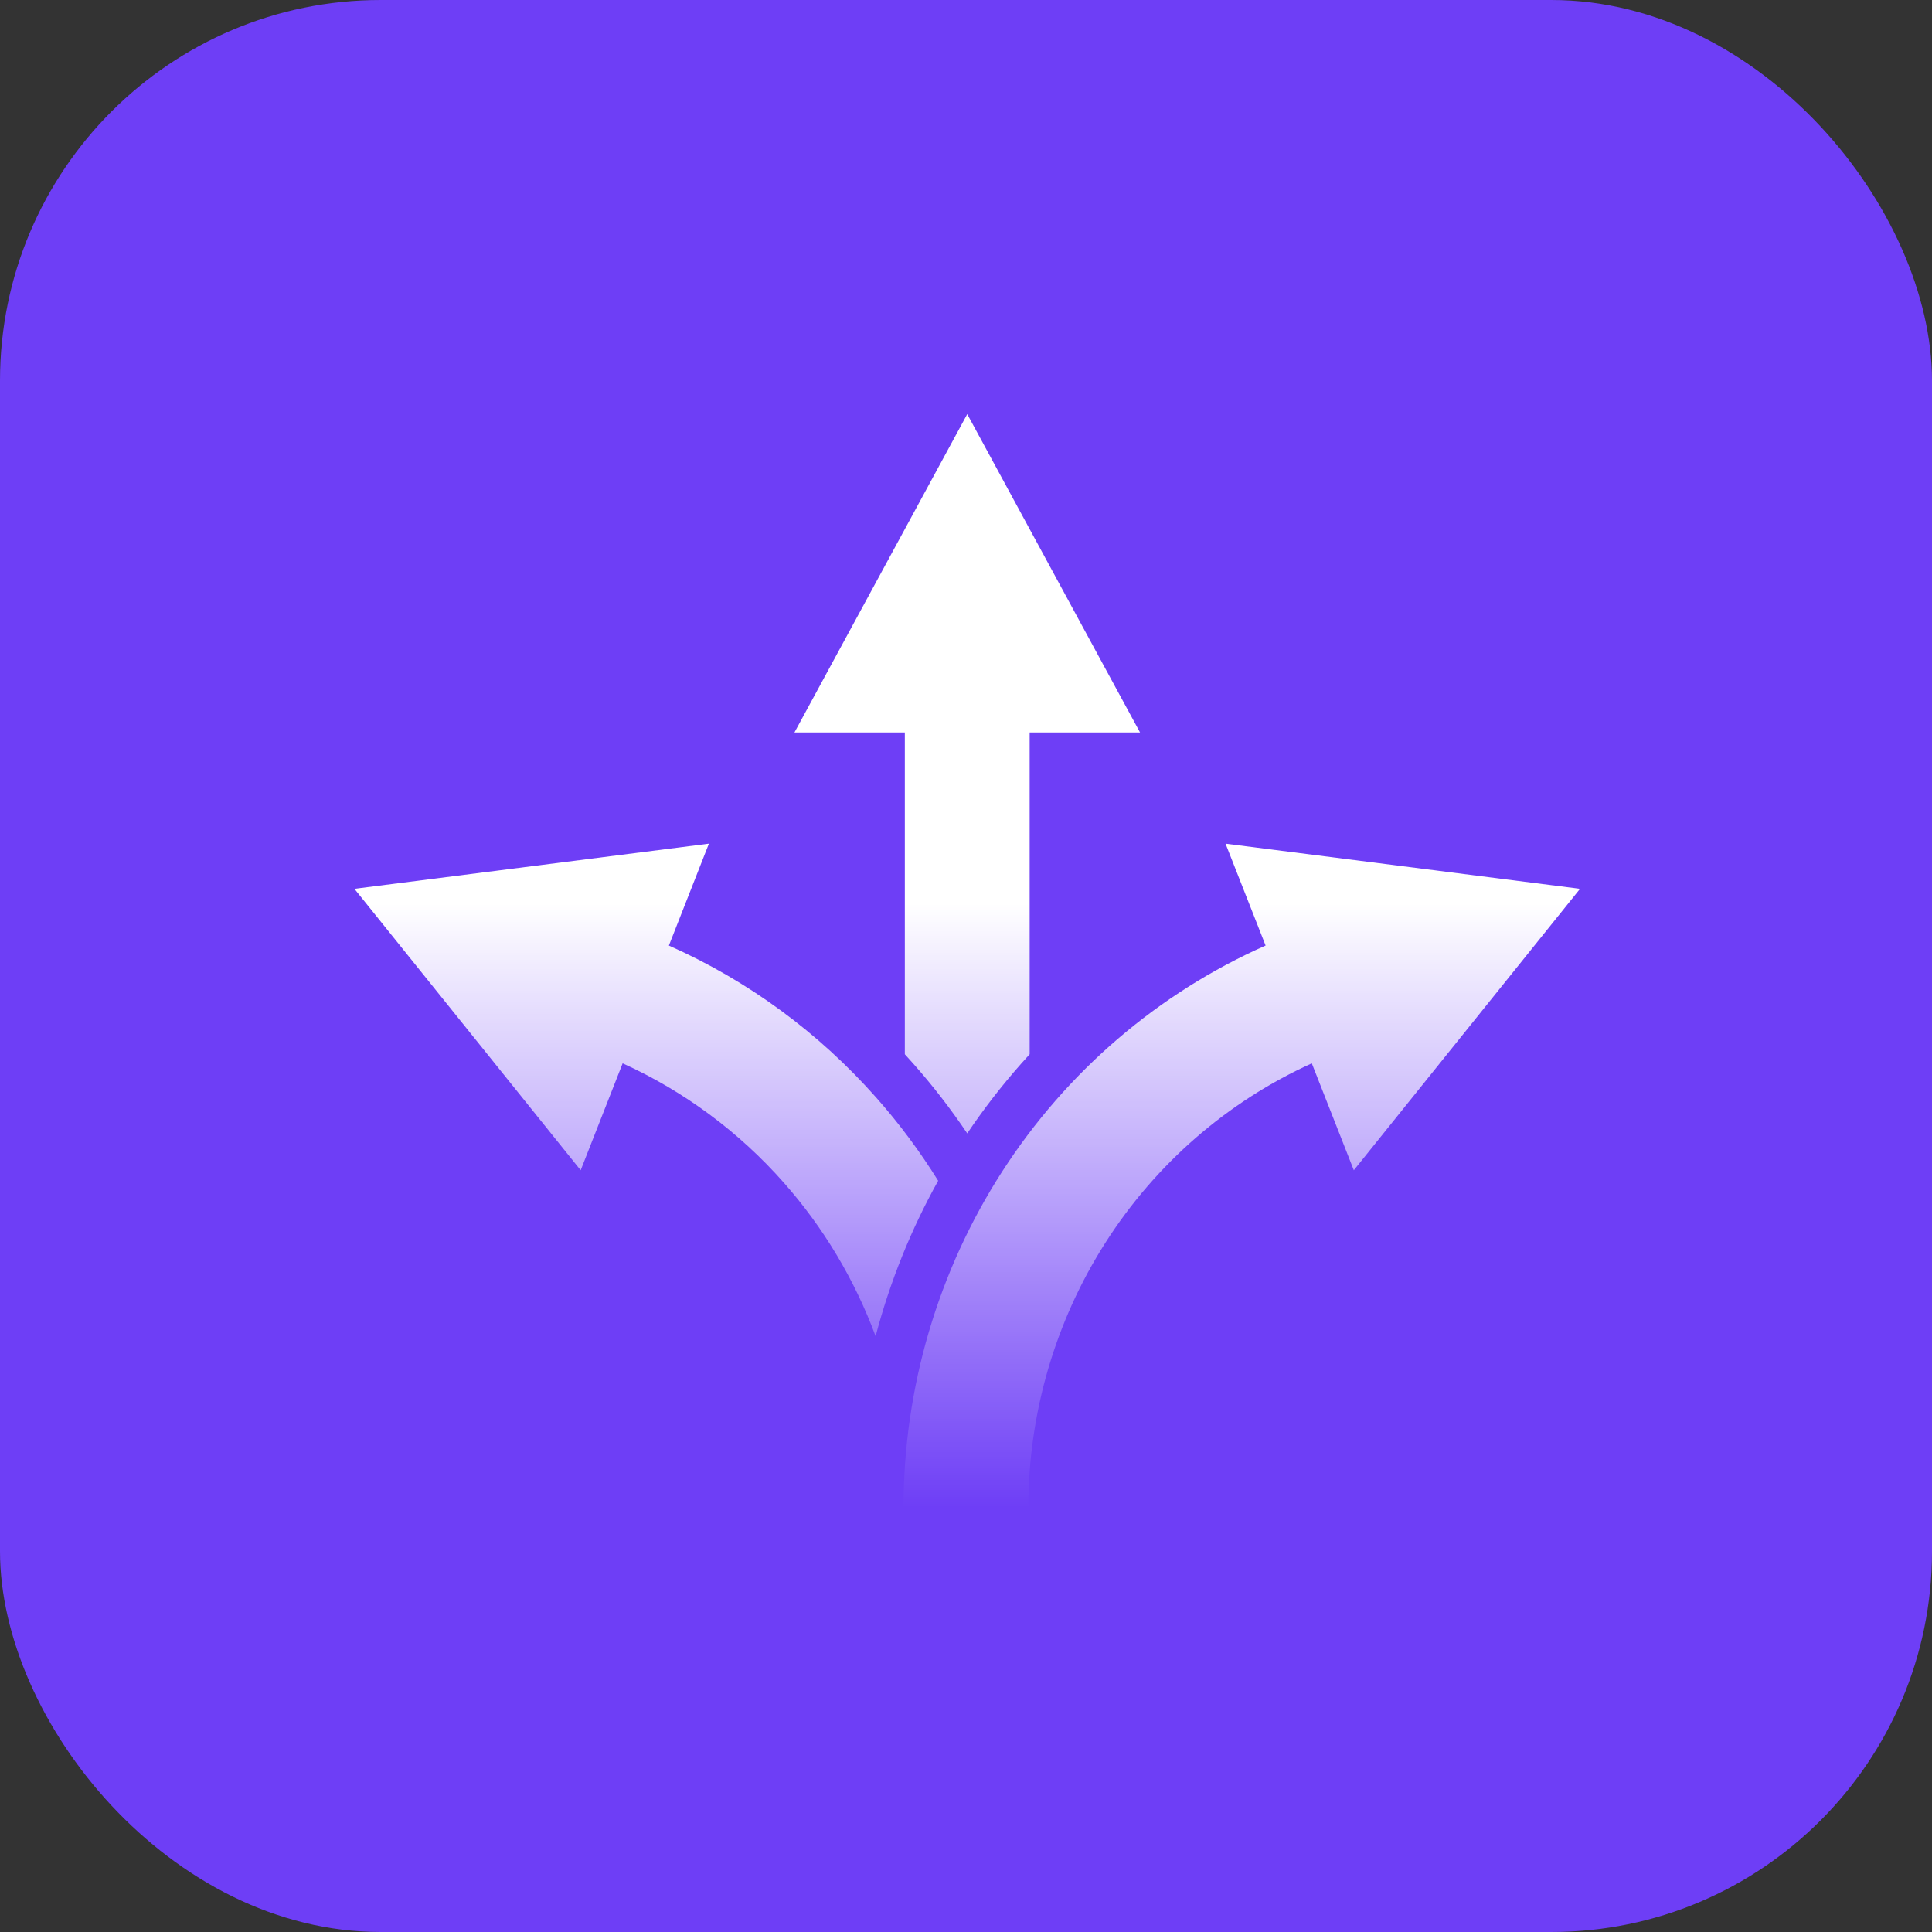 <svg width="56" height="56" viewBox="0 0 56 56" fill="none" xmlns="http://www.w3.org/2000/svg">
<rect x="0" y="0" width="56" height="56" fill="#333333" stroke="none"/>
<rect width="56" height="56" rx="11.034" fill="#6E3EF6"/>
<path fill-rule="evenodd" clip-rule="evenodd" d="M28.036 12.004L33.044 21.23H29.845V30.558C29.76 30.65 29.677 30.743 29.594 30.837C29.031 31.473 28.511 32.146 28.036 32.852C27.561 32.146 27.041 31.473 26.478 30.837C26.395 30.743 26.312 30.65 26.227 30.558V21.23H23.028L28.036 12.004ZM38.023 30.821C35.578 31.929 33.5 33.734 32.042 36.019C30.584 38.304 29.807 40.97 29.807 43.695H26.189C26.191 40.235 27.185 36.851 29.049 33.957C30.913 31.064 33.567 28.788 36.684 27.407L35.523 24.454L45.798 25.763L39.241 33.92L38.023 30.821ZM18.048 30.821C19.826 31.628 21.418 32.806 22.719 34.28C23.871 35.582 24.773 37.092 25.38 38.731C25.794 37.157 26.403 35.642 27.193 34.225C26.664 33.374 26.066 32.569 25.404 31.821C23.732 29.929 21.68 28.424 19.388 27.408L20.548 24.454L10.273 25.763L16.831 33.92L18.048 30.821Z" fill="url(#paint0_linear_145_11867)"/>
<defs>
<linearGradient id="paint0_linear_145_11867" x1="28.036" y1="12.004" x2="28.036" y2="43.695" gradientUnits="userSpaceOnUse">
<stop offset="0.448" stop-color="white"/>
<stop offset="1" stop-color="white" stop-opacity="0"/>
</linearGradient>
</defs>
</svg>
